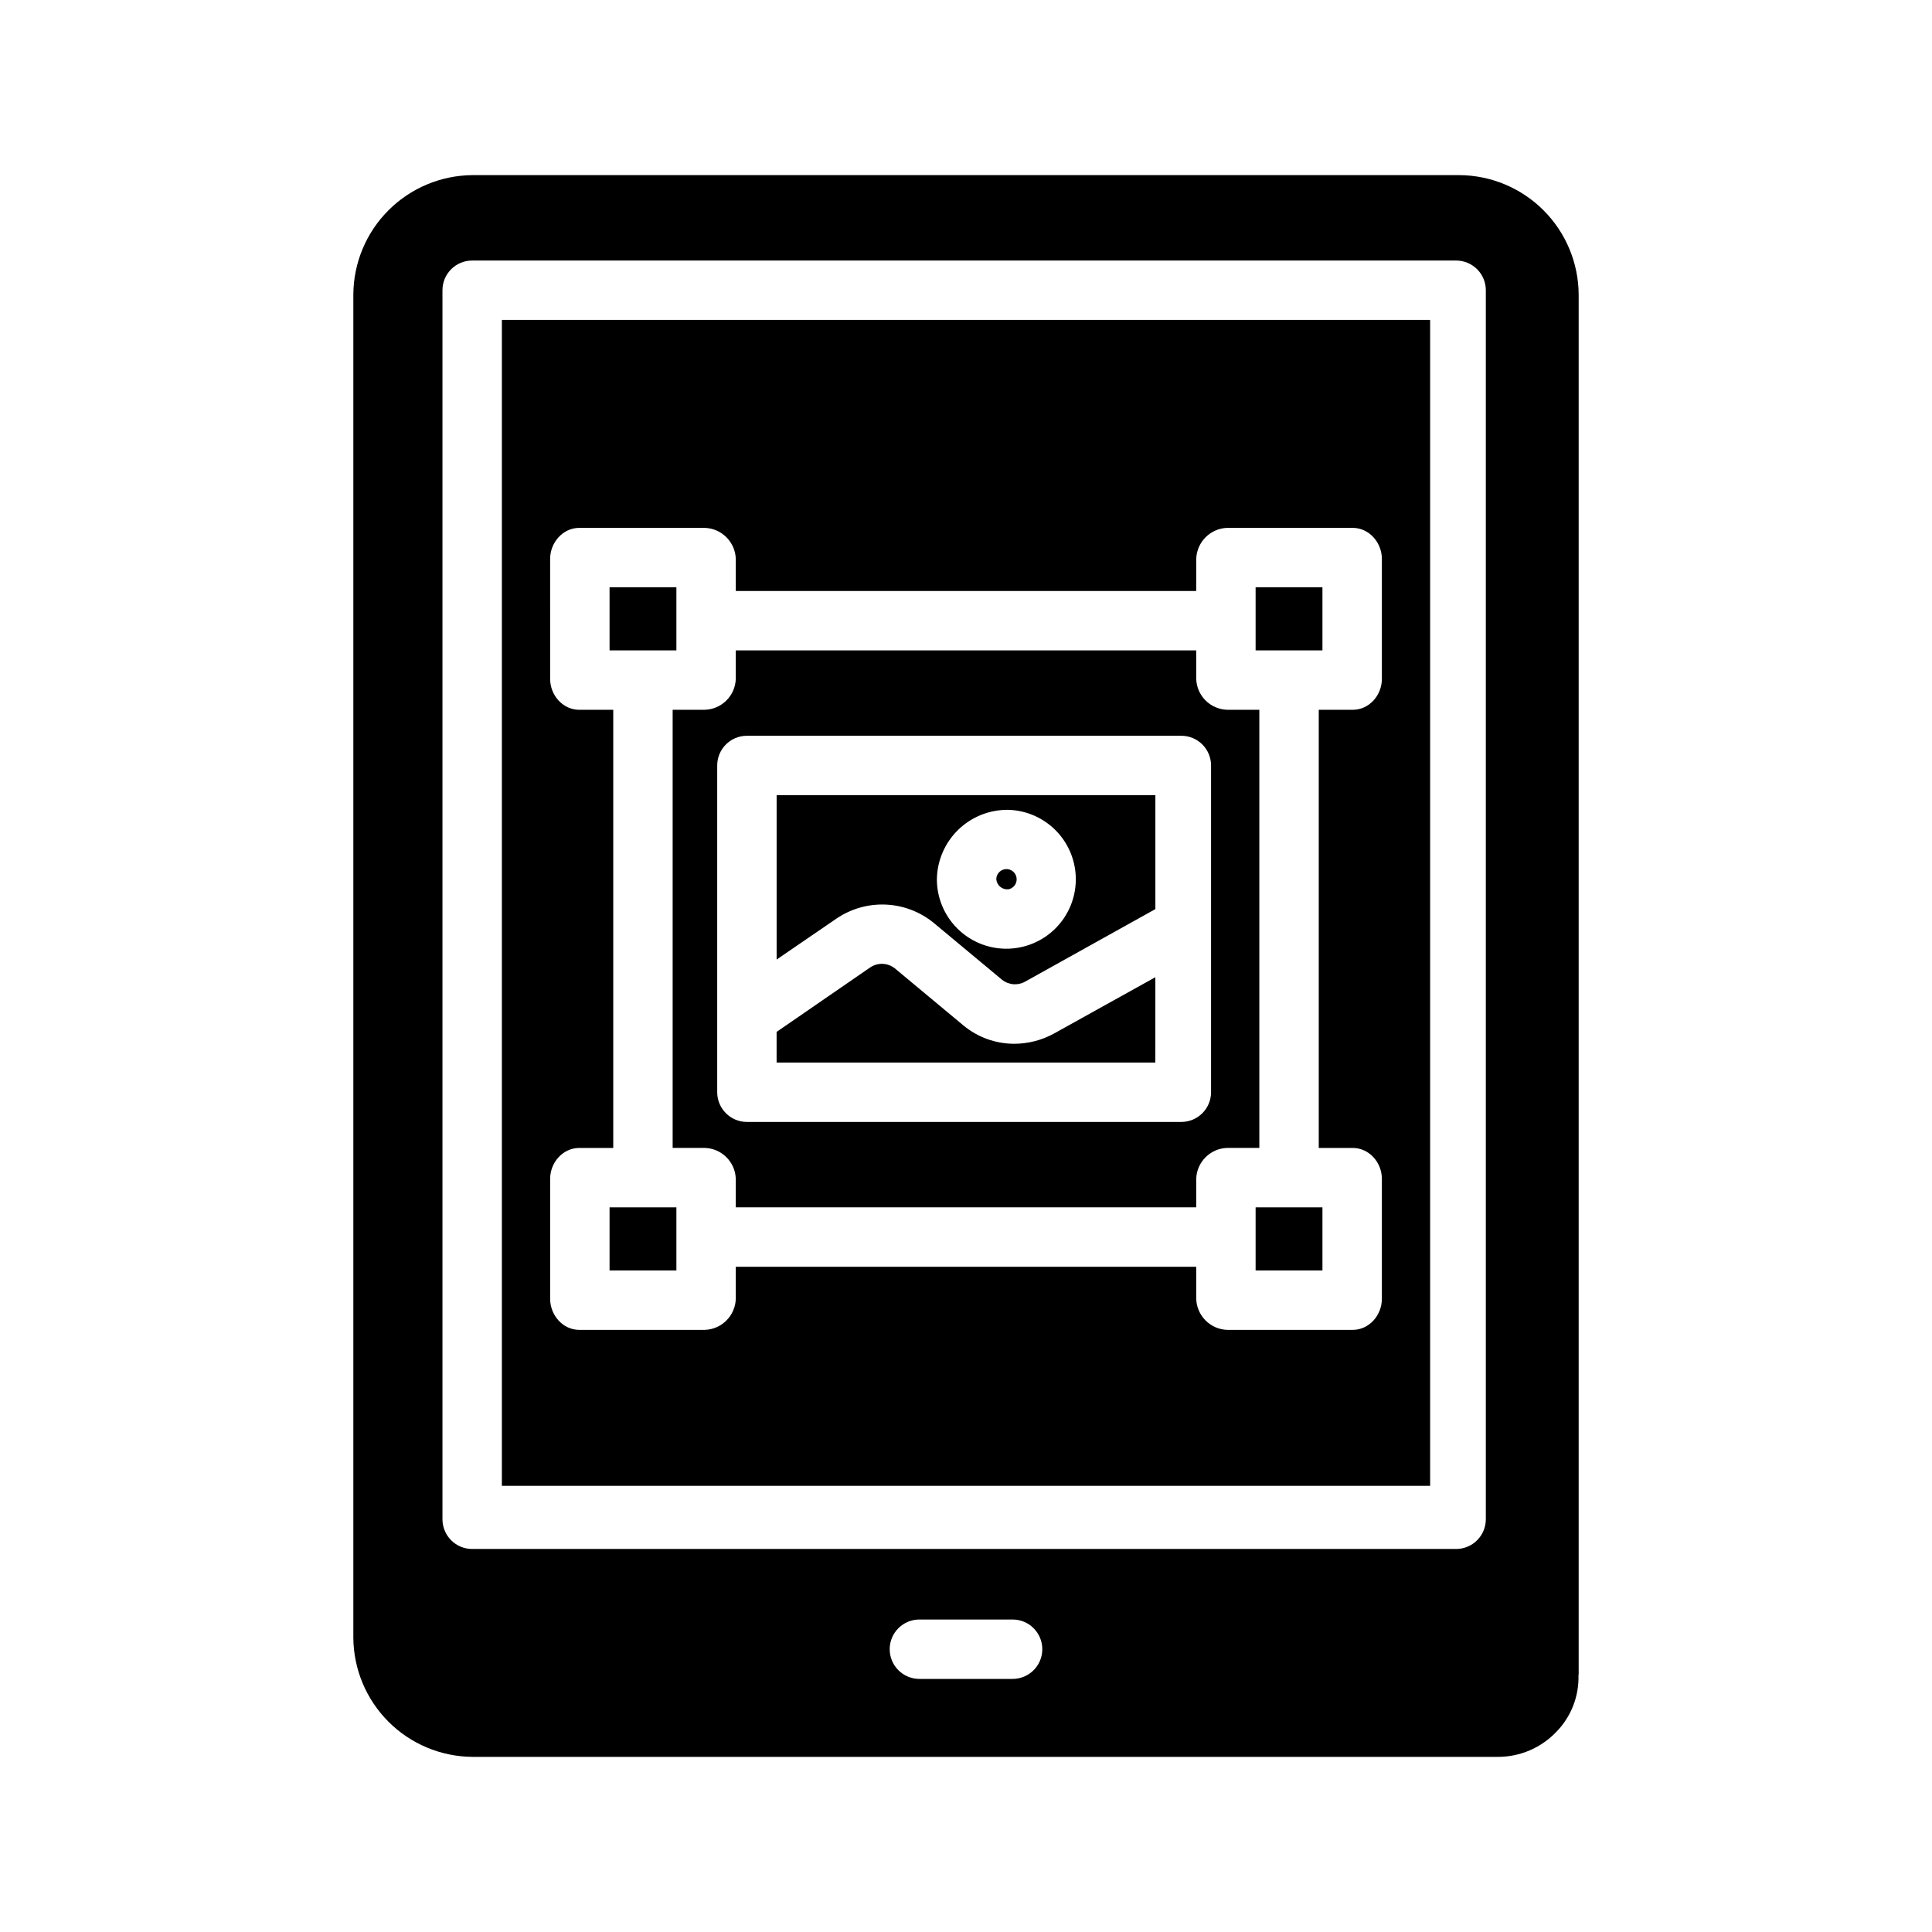 <?xml version="1.0" encoding="UTF-8"?>
<!-- Uploaded to: ICON Repo, www.svgrepo.com, Generator: ICON Repo Mixer Tools -->
<svg fill="#000000" width="800px" height="800px" version="1.1" viewBox="144 144 512 512" xmlns="http://www.w3.org/2000/svg">
 <g>
  <path d="m450.18 402.97-26.871 14.934c-3.234 1.773-6.859 2.703-10.547 2.707-4.894-0.004-9.637-1.711-13.41-4.828l-18.227-15.172h-0.004c-1.887-1.484-4.516-1.582-6.504-0.238l-24.809 17.09v8.117h100.37z"/>
  <path d="m411.18 379.68c1.035-0.176 1.875-0.938 2.148-1.949 0.277-1.016-0.059-2.098-0.863-2.773-0.801-0.676-1.922-0.828-2.875-0.383-0.953 0.441-1.562 1.398-1.559 2.445 0.145 1.598 1.547 2.781 3.148 2.66z"/>
  <path d="m322.26 448.21h8.492c4.481 0.117 8.094 3.707 8.238 8.188v7.555h122.02v-7.555c0.145-4.481 3.754-8.07 8.234-8.188h8.492v-116.11h-8.492c-4.481-0.117-8.09-3.707-8.234-8.188v-7.555h-122.02v7.555c-0.145 4.481-3.758 8.07-8.238 8.188h-8.492zm11.809-101.35c0-4.348 3.523-7.871 7.871-7.871h115.13c2.09 0 4.09 0.828 5.566 2.305 1.477 1.477 2.305 3.477 2.305 5.566v86.594-0.004c0 2.09-0.828 4.09-2.305 5.566-1.477 1.477-3.477 2.309-5.566 2.309h-115.13c-4.348 0-7.871-3.527-7.871-7.875z"/>
  <path d="m476.75 299.63h17.711v16.727h-17.711z"/>
  <path d="m476.75 463.96h17.711v16.727h-17.711z"/>
  <path d="m391.33 388.48 18.227 15.172h0.004c1.738 1.387 4.141 1.586 6.082 0.504l34.543-19.234v-30.191h-100.37v43.559l15.875-10.867h0.004c3.824-2.594 8.379-3.891 12.992-3.699 4.617 0.191 9.051 1.859 12.645 4.758zm19.844-29.871 0.004 0.004c4.852 0.125 9.457 2.164 12.816 5.672 3.356 3.508 5.191 8.199 5.106 13.051-0.086 4.856-2.082 9.48-5.562 12.867-3.477 3.387-8.152 5.262-13.008 5.219-4.852-0.043-9.496-2-12.91-5.449-3.418-3.445-5.336-8.105-5.336-12.961 0.074-4.941 2.102-9.656 5.644-13.105 3.543-3.445 8.305-5.352 13.25-5.293z"/>
  <path d="m530.74 190.41h-261.52c-8.371 0.059-16.379 3.414-22.289 9.34-5.914 5.922-9.25 13.938-9.293 22.309v355.91c0.047 8.367 3.394 16.379 9.309 22.301 5.914 5.918 13.926 9.27 22.297 9.32h271.74c5.82 0 11.391-2.379 15.418-6.582 3.934-4 6.07-9.434 5.91-15.047 0-0.082 0.051-0.195 0.051-0.277v-365.65c-0.051-8.371-3.398-16.387-9.316-22.305-5.918-5.918-13.93-9.27-22.301-9.32zm-118.39 398.52h-24.699c-4.348 0-7.871-3.523-7.871-7.871 0-4.348 3.523-7.871 7.871-7.871h24.699c4.348 0 7.871 3.523 7.871 7.871 0 4.348-3.523 7.871-7.871 7.871zm125.41-42.312c0 2.09-0.828 4.09-2.305 5.566-1.477 1.477-3.477 2.309-5.566 2.309h-260.76c-4.348 0-7.871-3.527-7.871-7.875v-325.7c0-4.348 3.523-7.871 7.871-7.871h260.76c2.09 0 4.09 0.828 5.566 2.305s2.305 3.477 2.305 5.566z"/>
  <path d="m305.54 299.63h17.711v16.727h-17.711z"/>
  <path d="m277 537.76h246v-308.98h-246zm12.793-81.355c0-4.348 3.379-8.188 7.727-8.188h9v-116.11h-9c-4.348 0-7.727-3.836-7.727-8.188l-0.004-31.797c0-4.348 3.379-8.23 7.727-8.23h33.238c4.488 0.137 8.094 3.742 8.238 8.23v8.496h122.02v-8.496c0.141-4.488 3.746-8.094 8.234-8.23h33.238c4.348 0 7.727 3.883 7.727 8.23v31.797c0 4.348-3.379 8.188-7.727 8.188h-9v116.11h9c4.348 0 7.727 3.836 7.727 8.188v31.797c0 4.348-3.379 8.23-7.727 8.23h-33.238c-4.488-0.137-8.094-3.742-8.234-8.23v-8.496h-122.02v8.496c-0.145 4.488-3.75 8.094-8.238 8.23h-33.234c-4.348 0-7.727-3.883-7.727-8.23z"/>
  <path d="m305.54 463.96h17.711v16.727h-17.711z"/>
 </g>
</svg>